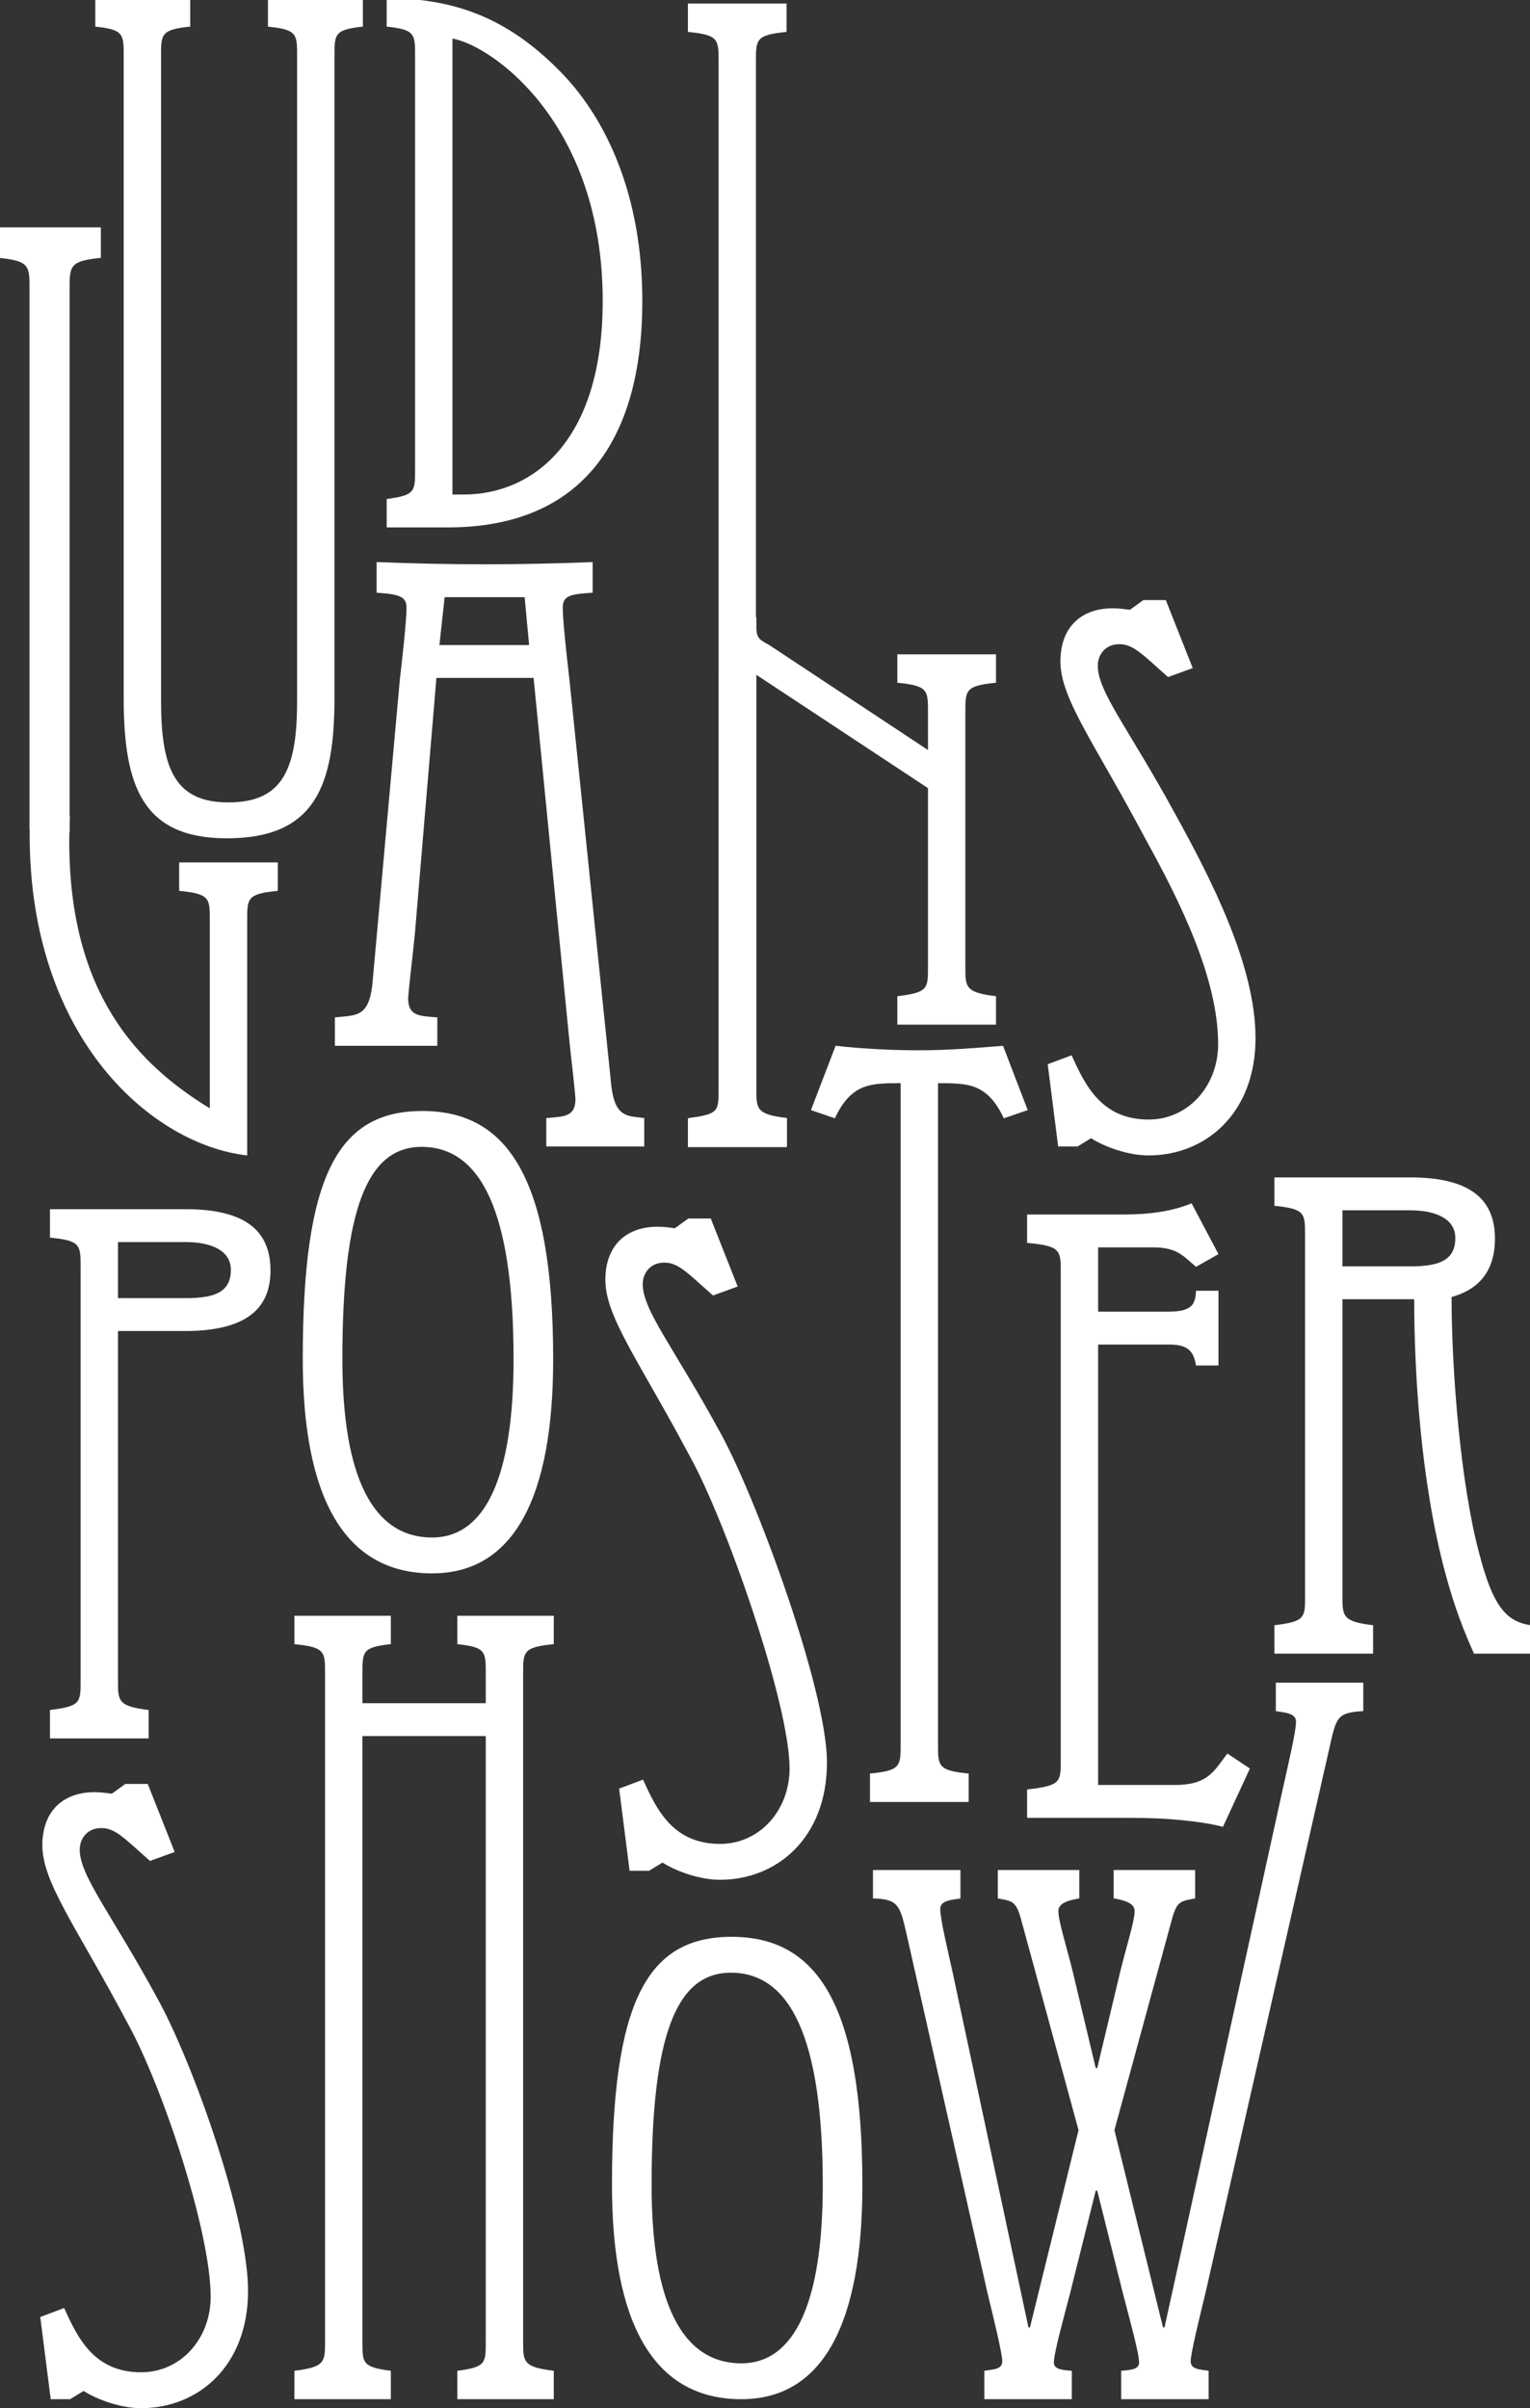 <svg xmlns="http://www.w3.org/2000/svg" xmlns:xlink="http://www.w3.org/1999/xlink" id="Layer_1" x="0px" y="0px" viewBox="0 0 385 606" style="enable-background:new 0 0 385 606;" xml:space="preserve"><rect x="0" y="0" width="385" height="606" fill="#333333" stroke="none"/><g>	<path style="fill:#FFFFFF;" d="M43.953,466.062l-6.772-17.117h-5.643l-3.385,2.445  c-1.505-0.188-2.822-0.376-4.327-0.376c-8.088,0-13.167,4.891-13.167,13.355  c0,9.405,8.465,20.315,21.444,44.768c8.84,15.988,20.911,52.504,20.911,68.868  c0,10.534-7.524,18.998-17.493,18.998c-11.85,0-15.988-8.652-19.374-16.176  l-6.019,2.257l2.633,20.691h4.891l3.385-2.069  c3.574,2.257,9.405,4.326,14.484,4.326c14.296,0,26.898-10.533,26.898-29.532  c0-18.245-13.764-57.206-22.792-73.57c-11.662-21.444-19.563-30.849-19.563-37.432  c0-2.822,1.881-5.455,5.455-5.455s6.019,2.821,12.227,8.276L43.953,466.062z"></path>	<path style="fill:#FFFFFF;" d="M98.345,603.775v-7.148c-7.148-0.94-7.148-1.881-7.148-7.336  V436.901h31.037v152.39c0,5.455,0,6.396-7.148,7.336v7.148h24.265v-7.148  c-7.712-0.94-7.712-2.257-7.712-7.336V421.1c0-5.455,0-6.583,7.712-7.336v-7.147  h-24.265v7.147c7.148,0.753,7.148,1.881,7.148,7.336v7.524H91.197v-7.524  c0-5.455,0-6.583,7.148-7.336v-7.147H74.08v7.147  c7.712,0.753,7.712,1.881,7.712,7.336v168.191c0,5.079,0,6.396-7.712,7.336v7.148  H98.345z"></path>	<path style="fill:#FFFFFF;" d="M269.705,603.775v-7.148c-1.881-0.188-4.514-0.188-4.514-2.069  c0-2.445,2.633-11.85,4.138-17.681l6.395-25.582h0.376l6.396,25.582  c1.505,5.831,4.138,15.236,4.138,17.681c0,1.881-2.633,1.881-4.514,2.069v7.148  h22.007v-7.148c-2.445-0.376-4.514-0.376-4.514-2.445  c0-1.881,2.257-11.098,3.762-17.305l31.208-137.238  c1.693-7.524,1.881-8.653,8.465-9.029v-7.148h-22.008v7.148  c1.881,0.376,5.079,0.376,5.079,2.634c0,2.633-1.881,10.345-3.198,16.364  l-29.892,136.109h-0.376l-12.226-49.658l14.107-51.727  c1.505-5.832,2.069-5.832,6.208-6.584v-7.148h-20.503v7.148  c2.069,0.376,5.266,0.94,5.266,3.198c0,2.445-1.881,8.276-3.573,15.048  l-5.832,24.453h-0.376l-5.831-24.453c-1.693-6.772-3.574-12.603-3.574-15.048  c0-2.258,3.198-2.822,5.267-3.198v-7.148h-20.503v7.148  c4.138,0.752,4.703,0.752,6.207,6.584l14.108,51.727l-12.227,49.658h-0.376  l-18.998-88.971c-1.317-6.019-3.198-13.731-3.198-16.365  c0-2.257,3.198-2.257,5.079-2.633v-7.148h-22.008v7.148  c6.396,0.188,6.772,1.693,8.465,9.029l20.315,90.1  c1.505,6.207,3.762,15.424,3.762,17.305c0,2.069-2.069,2.069-4.515,2.445v7.148  H269.705z"></path>	<path style="fill:#FFFFFF;" d="M354.92,318.691h-17.117v-14.107h17.117  c6.207,0,11.286,2.069,11.286,6.959C366.206,316.998,362.444,318.691,354.92,318.691   M385.204,416.152v-7.148c-6.395-0.94-9.593-5.079-12.979-18.057  c-4.702-17.494-6.96-46.11-6.96-64.544c8.841-2.445,10.91-8.84,10.91-14.671  c0-8.841-4.89-15.425-21.255-15.425h-34.234v7.148  c7.712,0.752,7.712,1.881,7.712,7.336v90.877c0,5.455,0,6.396-7.712,7.336v7.148  h24.829v-7.148c-7.712-0.94-7.712-2.257-7.712-7.336v-74.7h18.057  c0,18.81,1.693,45.921,7.712,68.493c2.446,9.217,4.891,15.236,7.336,20.691H385.204z"></path>	<path style="fill:#FFFFFF;" d="M307.741,459.732l6.772-14.672l-5.643-3.762  c-3.198,3.95-4.515,7.9-13.167,7.9h-19.375V338.368h18.058  c5.267,0,6.019,2.445,6.583,5.266h5.643v-18.81h-5.643  c-0.188,3.198-0.752,5.267-6.959,5.267h-17.682v-16.176h13.92  c6.207,0,7.712,2.445,10.721,4.89l5.643-3.197l-6.771-12.791  c-6.772,2.821-14.108,2.821-18.622,2.821h-22.76v7.148  c8.464,0.753,8.464,1.881,8.464,7.336v122.869c0,5.455,0,6.395-8.464,7.336v7.148  h24.077c3.385,0,7.9,0,12.414,0.376C299.653,458.227,304.167,458.791,307.741,459.732  "></path>	<path style="fill:#FFFFFF;" d="M252.588,281.432l6.019-2.069l-6.207-16.177  c-6.96,0.565-13.919,1.129-21.067,1.129c-6.96,0-14.108-0.376-21.067-1.129  l-6.208,16.177l6.019,2.069c4.139-8.841,9.029-8.841,16.553-8.841v166.4  c0,5.455,0,6.584-7.712,7.336v7.148h24.829v-7.148  c-7.712-0.752-7.712-1.881-7.712-7.336V272.591  C243.559,272.591,248.45,272.591,252.588,281.432"></path>	<path style="fill:#FFFFFF;" d="M181.298,360.628c-11.662-21.443-19.562-30.848-19.562-37.432  c0-2.821,1.881-5.455,5.455-5.455c3.573,0,6.019,2.822,12.226,8.277l6.207-2.258  L178.853,306.643h-5.643l-3.386,2.446c-1.505-0.189-2.822-0.377-4.326-0.377  c-8.089,0-13.167,4.891-13.167,13.356c0,9.405,8.464,20.314,21.443,44.767  c8.841,15.989,24.911,61.835,24.911,78.199c0,10.534-7.524,18.998-17.494,18.998  c-11.85,0-15.988-8.652-19.374-16.176l-6.019,2.257l2.633,20.691h4.891  l3.386-2.069c3.574,2.257,9.405,4.326,14.483,4.326  c14.296,0,26.899-10.533,26.899-29.531  C208.09,425.284,190.327,376.993,181.298,360.628"></path>	<path style="fill:#FFFFFF;" d="M58.093,319.541c0,5.455-3.762,7.148-11.286,7.148H29.69  v-14.108h17.117C53.014,312.581,58.093,314.65,58.093,319.541 M68.062,319.729  c0-8.841-4.891-15.424-21.255-15.424H12.572v7.148  c7.713,0.752,7.713,1.881,7.713,7.336v104.207c0,5.454,0,6.395-7.713,7.335v7.148  h24.83v-7.148c-7.712-0.94-7.712-2.257-7.712-7.335v-88.031h16.74  C61.479,334.965,68.062,329.698,68.062,319.729"></path>	<path style="fill:#FFFFFF;" d="M293.924,170.387l6.207-2.257l-6.771-17.117h-5.643  l-3.386,2.445c-1.505-0.188-2.822-0.376-4.327-0.376  c-8.088,0-13.167,4.89-13.167,13.355c0,9.405,8.465,20.315,21.444,44.768  c8.841,15.988,18.246,35.174,18.246,51.539c0,10.534-7.524,18.998-17.494,18.998  c-11.85,0-15.988-8.652-19.374-16.176l-6.019,2.257l2.633,20.691h4.891  l3.386-2.069c3.573,2.257,9.405,4.326,14.483,4.326  c14.296,0,26.899-10.534,26.899-29.531c0-18.246-11.098-39.878-20.127-56.243  c-11.662-21.443-19.563-30.848-19.563-37.432c0-2.821,1.881-5.454,5.455-5.454  S287.717,164.932,293.924,170.387"></path>	<path style="fill:#FFFFFF;" d="M225.8,257.855h24.829v-7.148  c-7.712-0.941-7.712-2.257-7.712-7.336v-64.218c0-5.455,0-6.583,7.712-7.336  v-7.148h-24.829v7.148c7.712,0.753,7.712,1.881,7.712,7.336v9.593l-39.991-26.447  c-2.821-1.506-3.198-1.881-3.198-5.08v-1.881h-5.901v13.83h-3.509  c0.001,0.224,0.005,0.413,0.005,0.654v104.208c0,5.455,0,6.395-7.712,7.336v7.148  h24.829v-7.148c-7.712-0.941-7.712-2.257-7.712-7.336V169.822l43.189,28.517v45.032  c0,5.455,0,6.395-7.712,7.336V257.855z"></path>	<path style="fill:#FFFFFF;" d="M133.144,162.324h-22.572l1.316-12.039h20.127L133.144,162.324z   M162.111,288.514v-7.148c-4.138-0.564-7.336,0-8.276-8.088l-10.534-102.114  c-0.752-6.583-1.693-15.048-1.693-18.245c0-3.198,2.257-3.386,7.524-3.762v-7.712  c-8.653,0.376-19.374,0.564-26.898,0.564c-9.217,0-18.246-0.188-27.463-0.564  v7.712c5.643,0.376,7.524,0.94,7.524,3.762c0,3.197-0.94,11.662-1.693,18.245  l-6.925,76.786c-0.941,8.089-4.139,7.524-9.405,8.089v7.148h25.769v-7.148  c-4.702-0.376-7.336-0.376-7.336-4.891c0.377-4.703,1.129-10.346,1.693-16.176  l5.421-64.372h24.453l8.841,89.699c0.564,5.831,1.317,11.474,1.693,16.176  c0,4.515-2.634,4.515-7.336,4.891v7.148H162.111z"></path>	<path style="fill:#FFFFFF;" d="M69.911,224.183v-7.147H45.082v7.147  c7.712,0.752,7.712,1.881,7.712,7.336v47.401  c-17.87-10.91-35.363-28.591-35.363-67.152c0-2.192,0.068-4.291,0.167-6.343  H7.558c-0.06,1.51-0.096,3.054-0.096,4.65  c0,51.54,31.036,78.062,54.737,80.695v-59.251  C62.199,226.064,62.199,224.935,69.911,224.183"></path>	<path style="fill:#FFFFFF;" d="M84.166,14.035c0-5.455,0-6.583,7.148-7.336v-7.148H67.425v7.148  c7.336,0.753,7.336,1.881,7.336,7.336v162.318c0,16.929-3.386,25.582-17.305,25.582  c-13.543,0-16.929-8.653-16.929-25.582V14.035c0-5.455,0-6.583,7.336-7.336v-7.148  H23.974v7.148c7.148,0.753,7.148,1.881,7.148,7.336v161.566  c0,22.196,4.702,35.363,25.958,35.363c22.195,0,27.086-13.167,27.086-35.363V14.035z"></path>	<path style="fill:#FFFFFF;" d="M151.661,75.732c0,35.927-18.058,48.718-34.987,48.718h-2.821  V9.709C123.635,11.402,151.661,30.776,151.661,75.732 M161.631,75.732  c0-26.522-9.029-45.52-19.939-56.994C128.714,5.194,115.358-0.449,97.301-0.449  v7.148c7.148,0.753,7.148,1.881,7.148,7.336v104.208c0,5.454,0,6.395-7.148,7.335  v7.148h15.424C146.771,132.726,161.631,110.342,161.631,75.732"></path>	<path style="fill:#FFFFFF;" d="M197.932,288.686v-7.148c-7.712-0.94-7.712-2.257-7.712-7.336  V15.368c0-5.455,0-6.584,7.712-7.336V0.884h-24.829v7.148  c7.712,0.752,7.712,1.881,7.712,7.336v258.834c0,5.455,0,6.396-7.712,7.336v7.148  H197.932z"></path>	<path style="fill:#FFFFFF;" d="M17.513,209.44V72.754c0-5.848,0-7.058,7.864-7.864v-7.663  H-0.232v7.663c7.663,0.806,7.663,2.016,7.663,7.864V208.633"></path>	<path style="fill:#FFFFFF;" d="M129.228,342.049c0,29.344-6.96,44.874-20.503,44.874  c-15.048,0-22.572-15.53-22.572-44.874c0-37.62,6.207-53.429,19.938-53.429  C120.763,288.62,129.228,304.429,129.228,342.049 M139.197,342.049  c0-45.896-11.662-62.458-32.917-62.458c-21.444,0-30.096,16.562-30.096,62.458  c0,34.61,10.345,53.903,32.541,53.903  C129.416,395.952,139.197,376.659,139.197,342.049"></path>	<path style="fill:#FFFFFF;" d="M207.036,549.872c0,29.344-6.96,44.874-20.503,44.874  c-15.048,0-22.572-15.53-22.572-44.874c0-37.62,6.207-53.429,19.938-53.429  C198.571,496.443,207.036,512.252,207.036,549.872 M217.005,549.872  c0-45.896-11.662-62.458-32.917-62.458c-21.444,0-30.096,16.562-30.096,62.458  c0,34.61,10.345,53.903,32.541,53.903  C207.224,603.775,217.005,584.482,217.005,549.872"></path></g></svg>